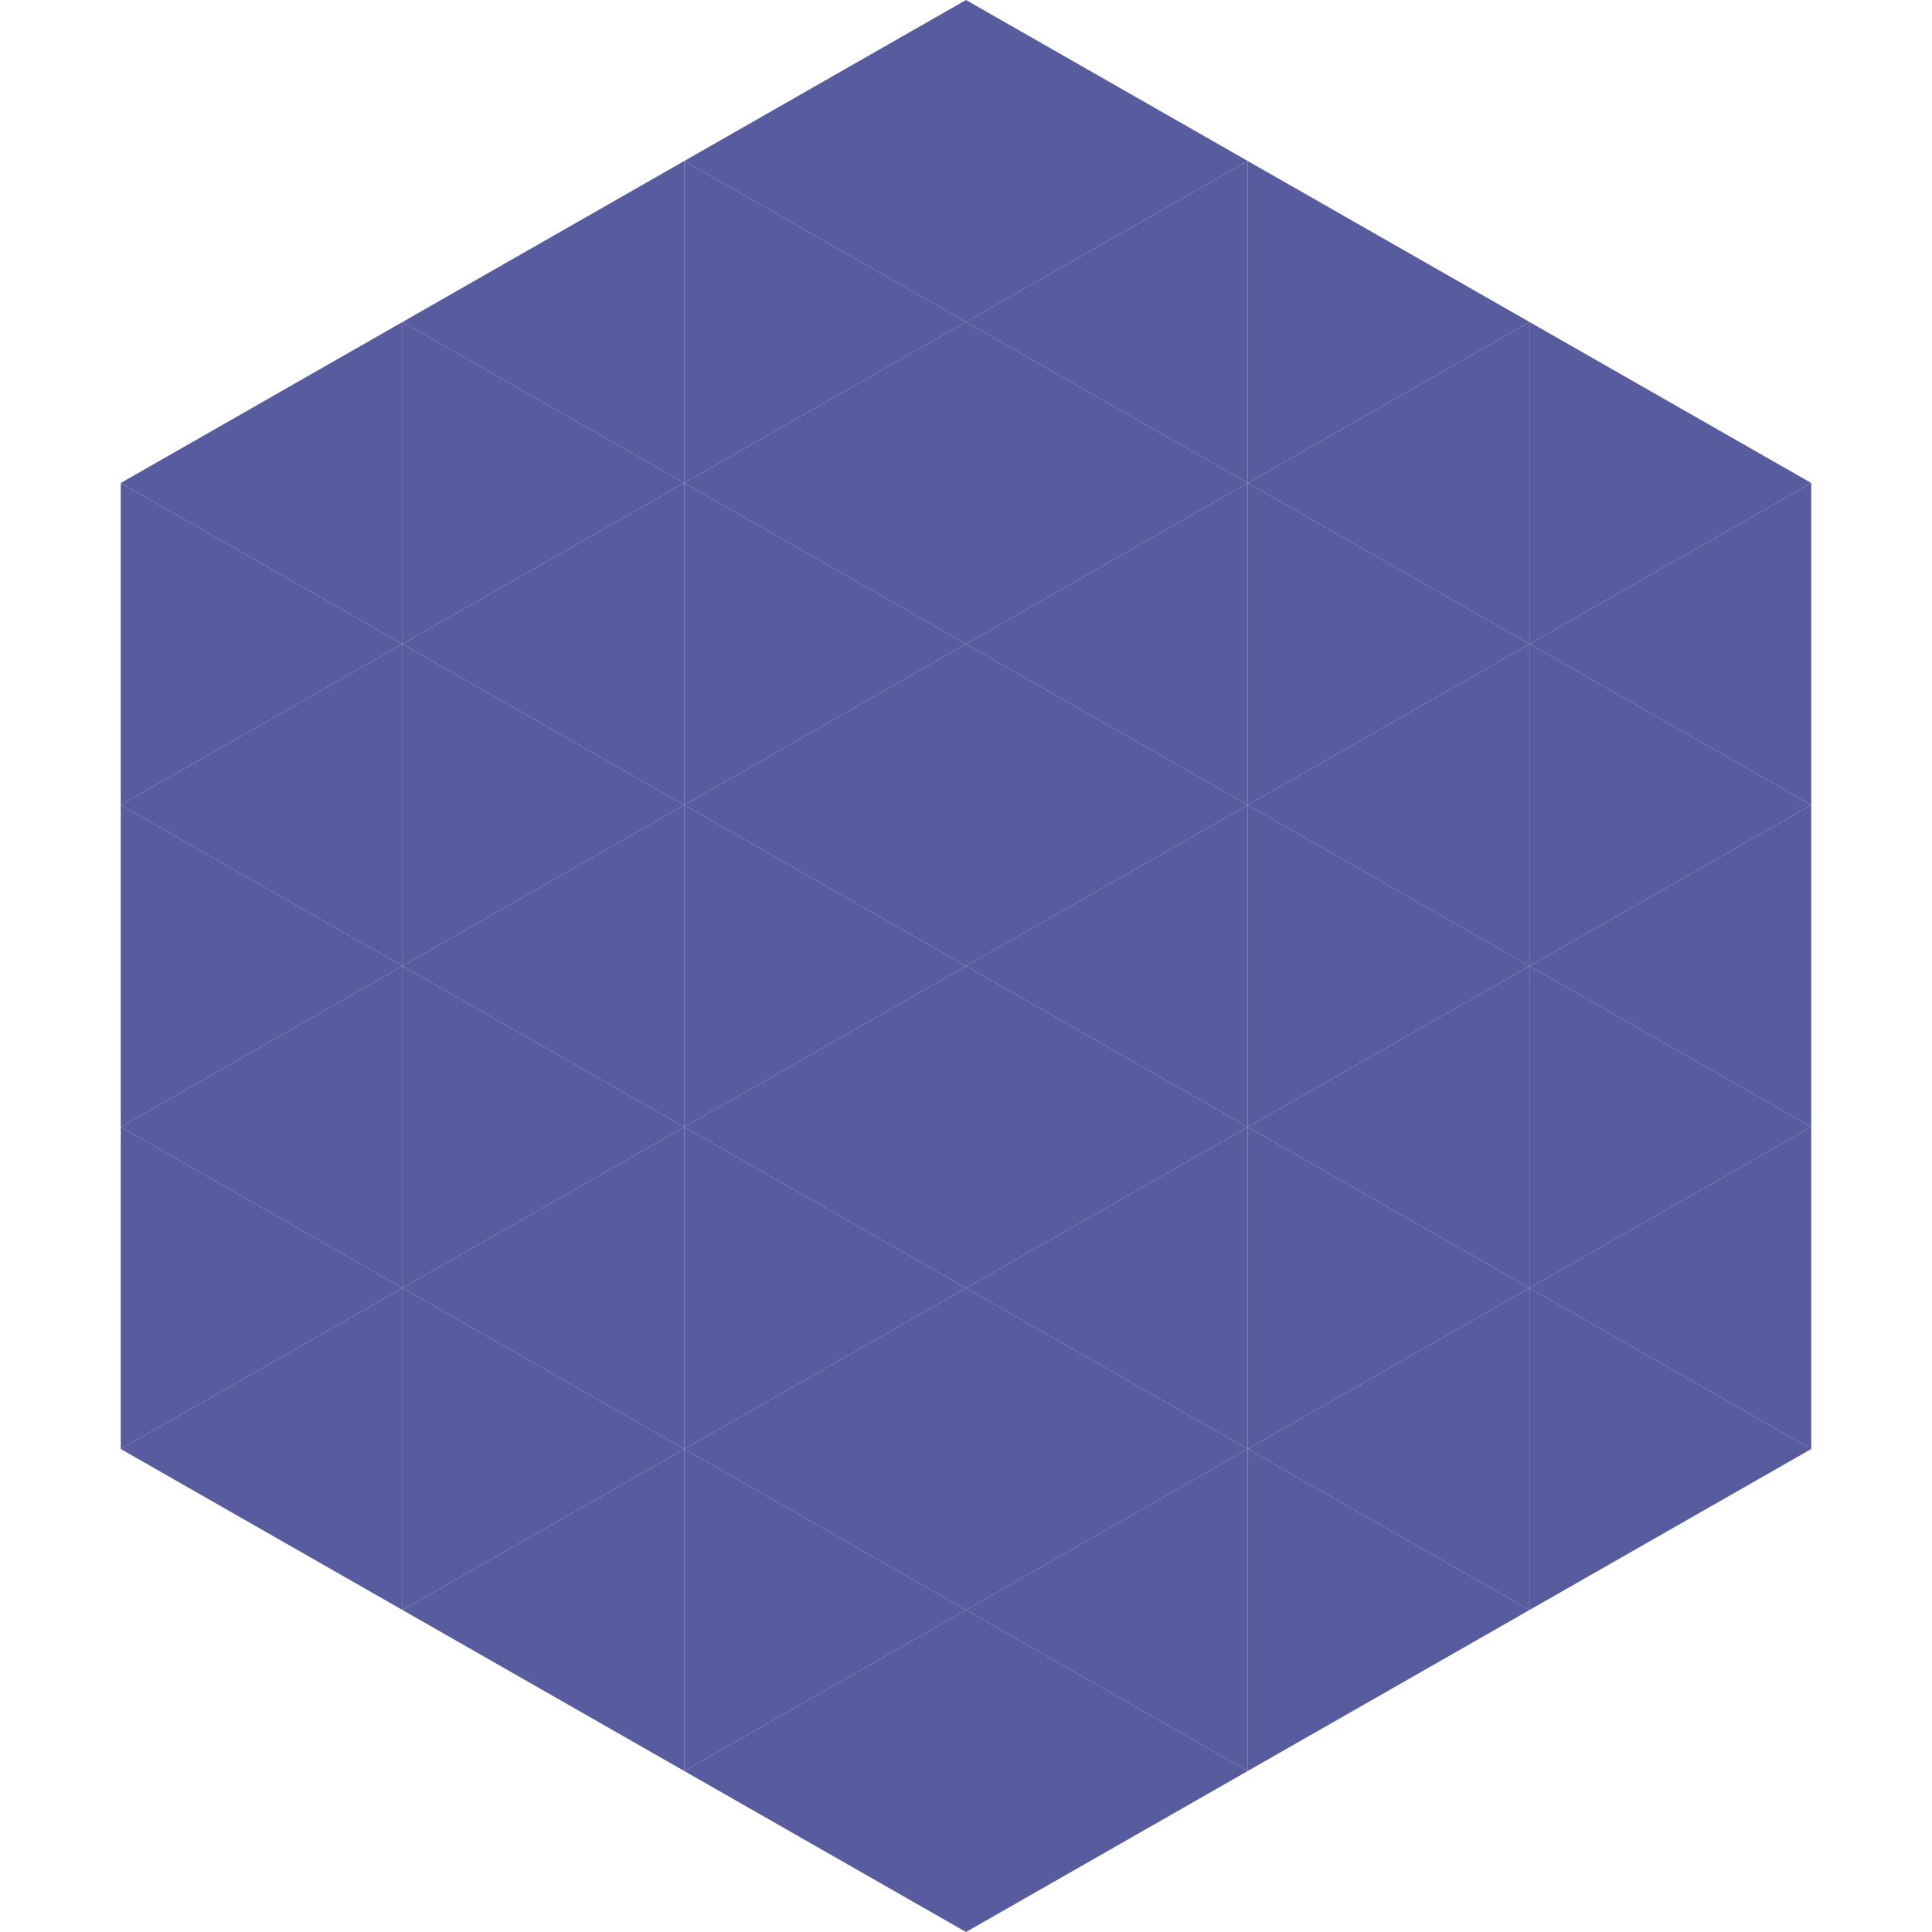 <?xml version="1.0"?>
<!-- Generated by SVGo -->
<svg width="240" height="240"
     xmlns="http://www.w3.org/2000/svg"
     xmlns:xlink="http://www.w3.org/1999/xlink">
<polygon points="50,40 15,60 50,80" style="fill:rgb(87,92,158)" />
<polygon points="190,40 225,60 190,80" style="fill:rgb(87,92,158)" />
<polygon points="15,60 50,80 15,100" style="fill:rgb(87,92,158)" />
<polygon points="225,60 190,80 225,100" style="fill:rgb(87,92,158)" />
<polygon points="50,80 15,100 50,120" style="fill:rgb(87,92,158)" />
<polygon points="190,80 225,100 190,120" style="fill:rgb(87,92,158)" />
<polygon points="15,100 50,120 15,140" style="fill:rgb(87,92,158)" />
<polygon points="225,100 190,120 225,140" style="fill:rgb(87,92,158)" />
<polygon points="50,120 15,140 50,160" style="fill:rgb(87,92,158)" />
<polygon points="190,120 225,140 190,160" style="fill:rgb(87,92,158)" />
<polygon points="15,140 50,160 15,180" style="fill:rgb(87,92,158)" />
<polygon points="225,140 190,160 225,180" style="fill:rgb(87,92,158)" />
<polygon points="50,160 15,180 50,200" style="fill:rgb(87,92,158)" />
<polygon points="190,160 225,180 190,200" style="fill:rgb(87,92,158)" />
<polygon points="15,180 50,200 15,220" style="fill:rgb(255,255,255); fill-opacity:0" />
<polygon points="225,180 190,200 225,220" style="fill:rgb(255,255,255); fill-opacity:0" />
<polygon points="50,0 85,20 50,40" style="fill:rgb(255,255,255); fill-opacity:0" />
<polygon points="190,0 155,20 190,40" style="fill:rgb(255,255,255); fill-opacity:0" />
<polygon points="85,20 50,40 85,60" style="fill:rgb(87,92,158)" />
<polygon points="155,20 190,40 155,60" style="fill:rgb(87,92,158)" />
<polygon points="50,40 85,60 50,80" style="fill:rgb(87,92,158)" />
<polygon points="190,40 155,60 190,80" style="fill:rgb(87,92,158)" />
<polygon points="85,60 50,80 85,100" style="fill:rgb(87,92,158)" />
<polygon points="155,60 190,80 155,100" style="fill:rgb(87,92,158)" />
<polygon points="50,80 85,100 50,120" style="fill:rgb(87,92,158)" />
<polygon points="190,80 155,100 190,120" style="fill:rgb(87,92,158)" />
<polygon points="85,100 50,120 85,140" style="fill:rgb(87,92,158)" />
<polygon points="155,100 190,120 155,140" style="fill:rgb(87,92,158)" />
<polygon points="50,120 85,140 50,160" style="fill:rgb(87,92,158)" />
<polygon points="190,120 155,140 190,160" style="fill:rgb(87,92,158)" />
<polygon points="85,140 50,160 85,180" style="fill:rgb(87,92,158)" />
<polygon points="155,140 190,160 155,180" style="fill:rgb(87,92,158)" />
<polygon points="50,160 85,180 50,200" style="fill:rgb(87,92,158)" />
<polygon points="190,160 155,180 190,200" style="fill:rgb(87,92,158)" />
<polygon points="85,180 50,200 85,220" style="fill:rgb(87,92,158)" />
<polygon points="155,180 190,200 155,220" style="fill:rgb(87,92,158)" />
<polygon points="120,0 85,20 120,40" style="fill:rgb(87,92,158)" />
<polygon points="120,0 155,20 120,40" style="fill:rgb(87,92,158)" />
<polygon points="85,20 120,40 85,60" style="fill:rgb(87,92,158)" />
<polygon points="155,20 120,40 155,60" style="fill:rgb(87,92,158)" />
<polygon points="120,40 85,60 120,80" style="fill:rgb(87,92,158)" />
<polygon points="120,40 155,60 120,80" style="fill:rgb(87,92,158)" />
<polygon points="85,60 120,80 85,100" style="fill:rgb(87,92,158)" />
<polygon points="155,60 120,80 155,100" style="fill:rgb(87,92,158)" />
<polygon points="120,80 85,100 120,120" style="fill:rgb(87,92,158)" />
<polygon points="120,80 155,100 120,120" style="fill:rgb(87,92,158)" />
<polygon points="85,100 120,120 85,140" style="fill:rgb(87,92,158)" />
<polygon points="155,100 120,120 155,140" style="fill:rgb(87,92,158)" />
<polygon points="120,120 85,140 120,160" style="fill:rgb(87,92,158)" />
<polygon points="120,120 155,140 120,160" style="fill:rgb(87,92,158)" />
<polygon points="85,140 120,160 85,180" style="fill:rgb(87,92,158)" />
<polygon points="155,140 120,160 155,180" style="fill:rgb(87,92,158)" />
<polygon points="120,160 85,180 120,200" style="fill:rgb(87,92,158)" />
<polygon points="120,160 155,180 120,200" style="fill:rgb(87,92,158)" />
<polygon points="85,180 120,200 85,220" style="fill:rgb(87,92,158)" />
<polygon points="155,180 120,200 155,220" style="fill:rgb(87,92,158)" />
<polygon points="120,200 85,220 120,240" style="fill:rgb(87,92,158)" />
<polygon points="120,200 155,220 120,240" style="fill:rgb(87,92,158)" />
<polygon points="85,220 120,240 85,260" style="fill:rgb(255,255,255); fill-opacity:0" />
<polygon points="155,220 120,240 155,260" style="fill:rgb(255,255,255); fill-opacity:0" />
</svg>
